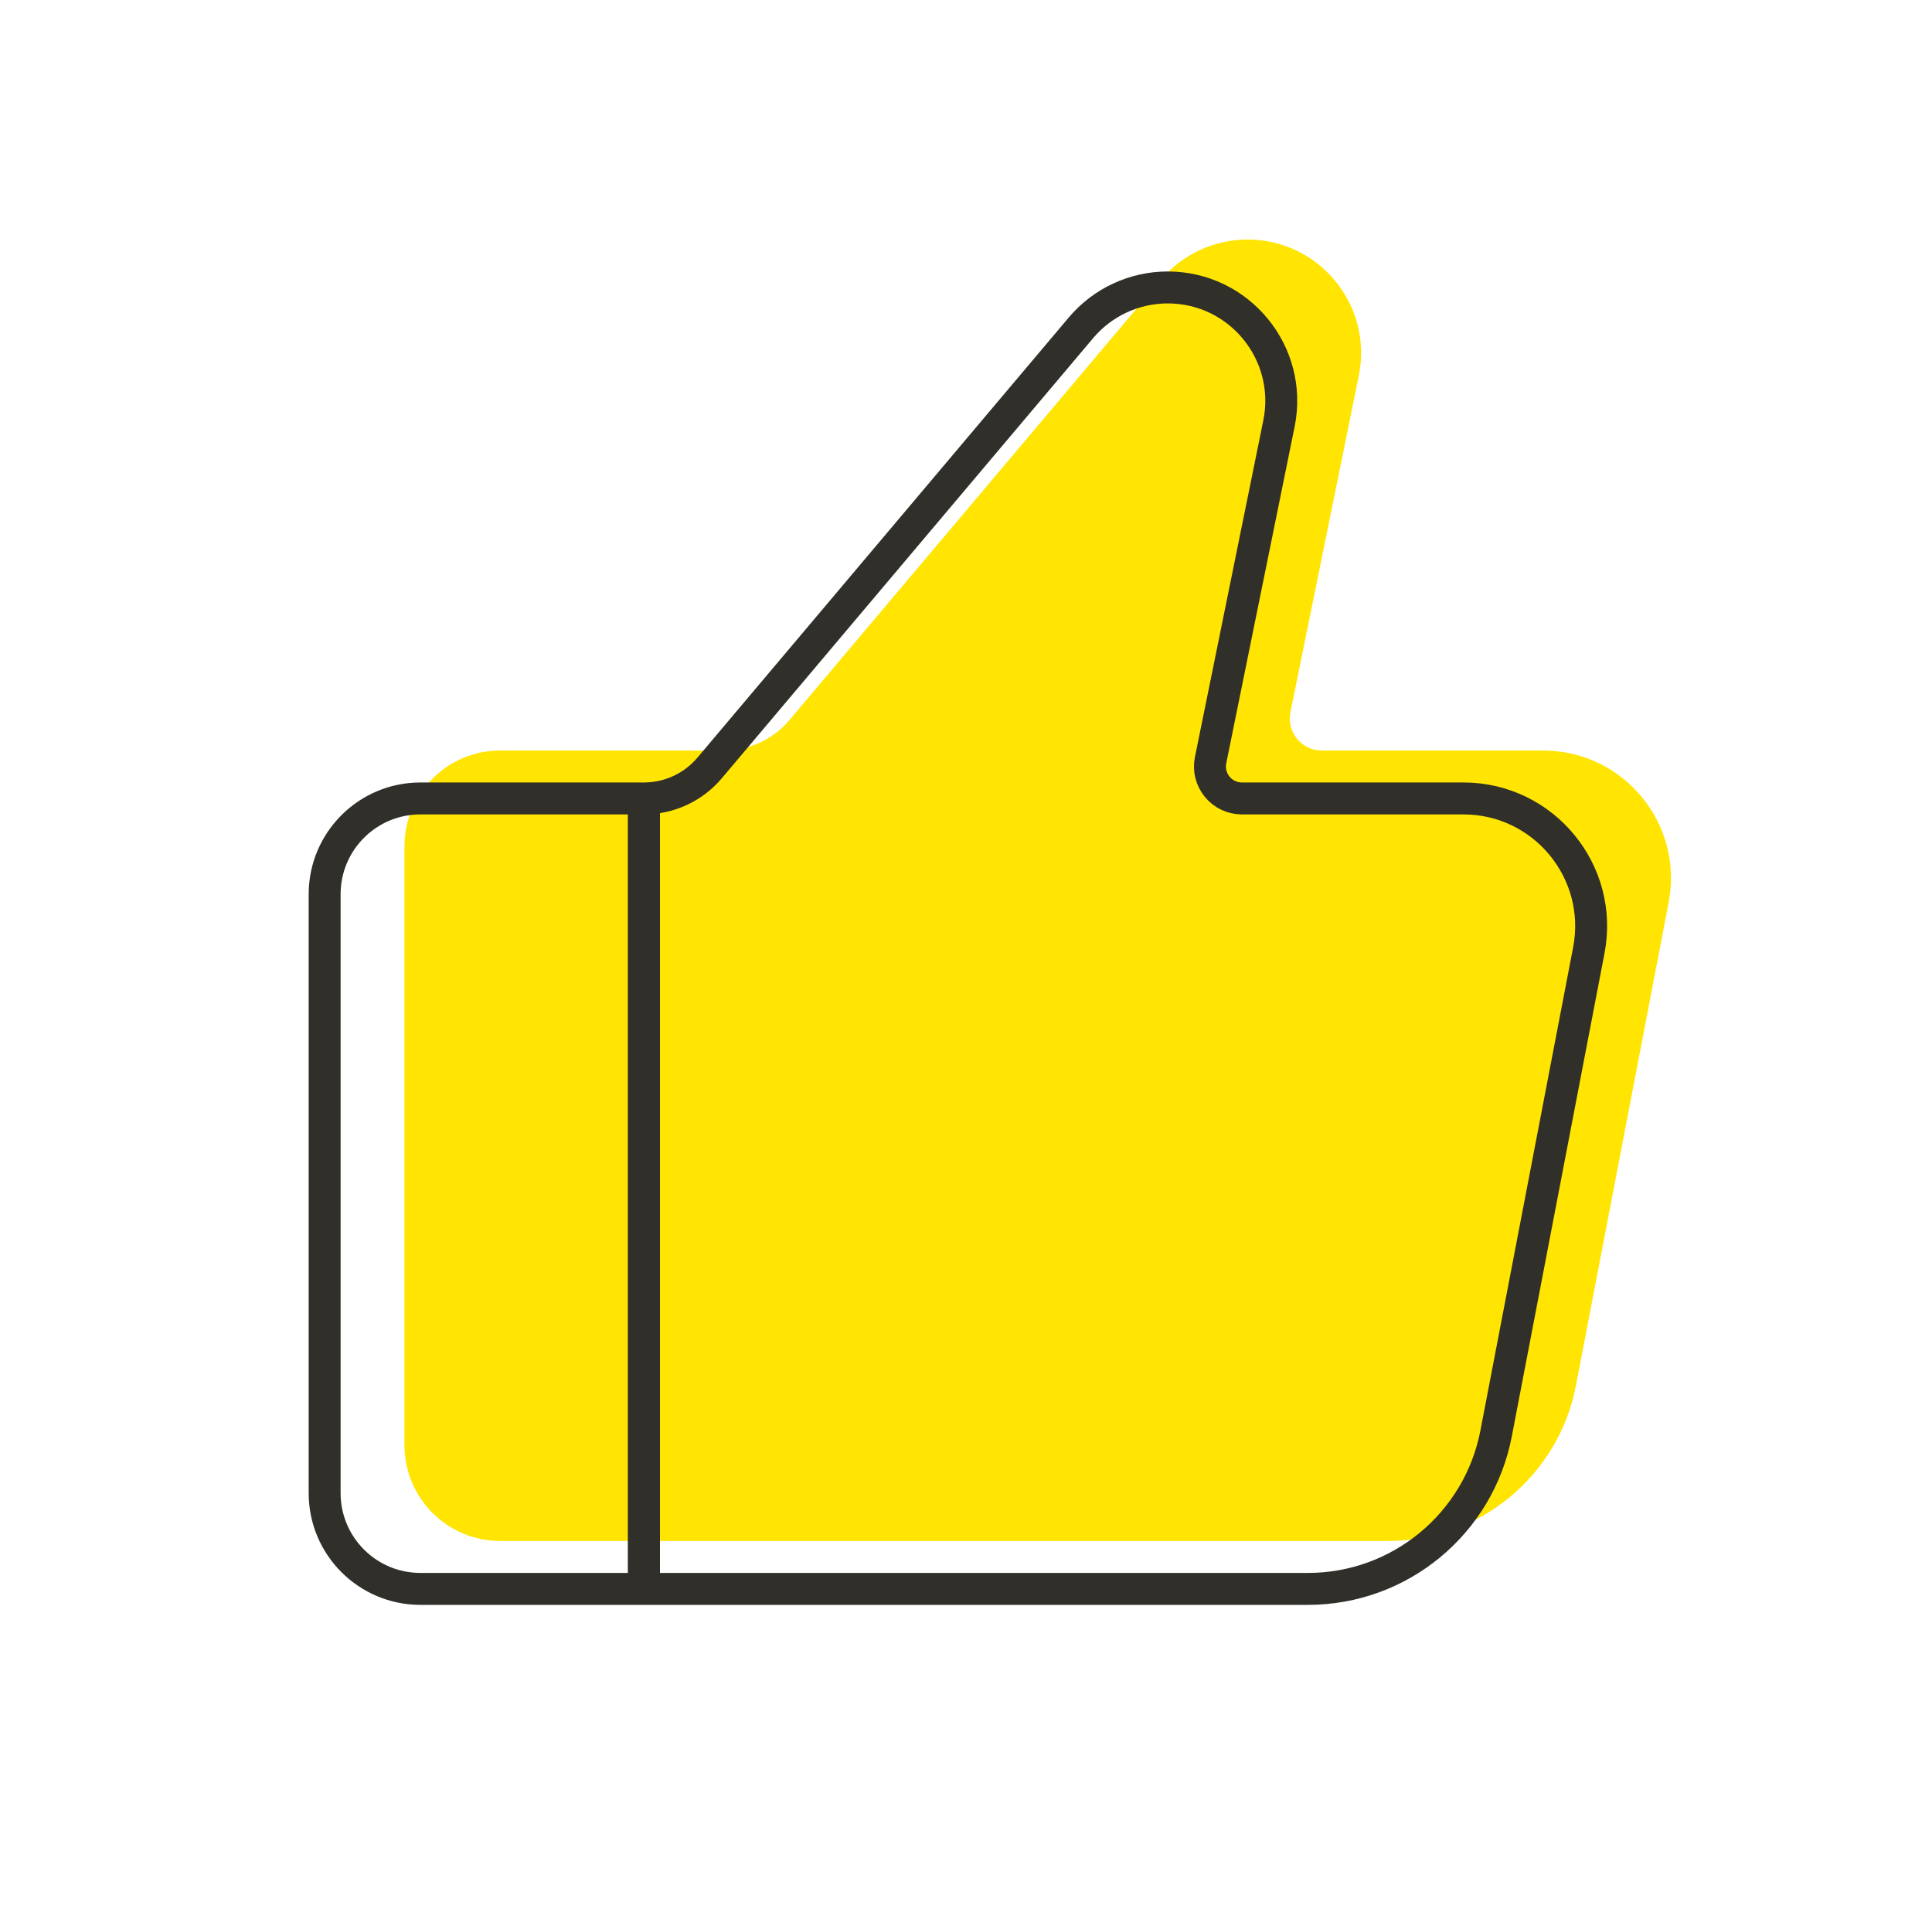 <?xml version="1.0" encoding="UTF-8"?> <svg xmlns="http://www.w3.org/2000/svg" width="121" height="120" viewBox="0 0 121 120" fill="none"><path d="M25.332 90.5V53C25.332 49.686 28.018 47 31.332 47H45.332C46.917 47 48.422 46.301 49.444 45.089L72.702 17.524C74.053 15.924 76.04 15 78.135 15C82.629 15 85.995 19.119 85.101 23.523L80.819 44.602C80.567 45.841 81.515 47 82.779 47H96.651C101.674 47 105.454 51.575 104.507 56.508L98.701 86.762C97.616 92.414 92.671 96.5 86.916 96.5H45.332H31.332C28.018 96.5 25.332 93.814 25.332 90.5Z" fill="#FFE501"></path><path d="M40.332 50V50C41.917 50 43.422 49.301 44.444 48.089L67.702 20.524C69.053 18.924 71.04 18 73.135 18V18C77.629 18 80.995 22.119 80.101 26.523L75.819 47.602C75.567 48.841 76.515 50 77.779 50H91.651C96.674 50 100.454 54.575 99.507 59.508L93.701 89.762C92.616 95.414 87.671 99.5 81.916 99.5H40.332M40.332 50H26.332C23.018 50 20.332 52.686 20.332 56V93.5C20.332 96.814 23.018 99.5 26.332 99.5H40.332M40.332 50V99.5" stroke="#302F2A" stroke-width="2"></path><path d="M40.332 50V100" stroke="#302F2A" stroke-width="2"></path></svg> 